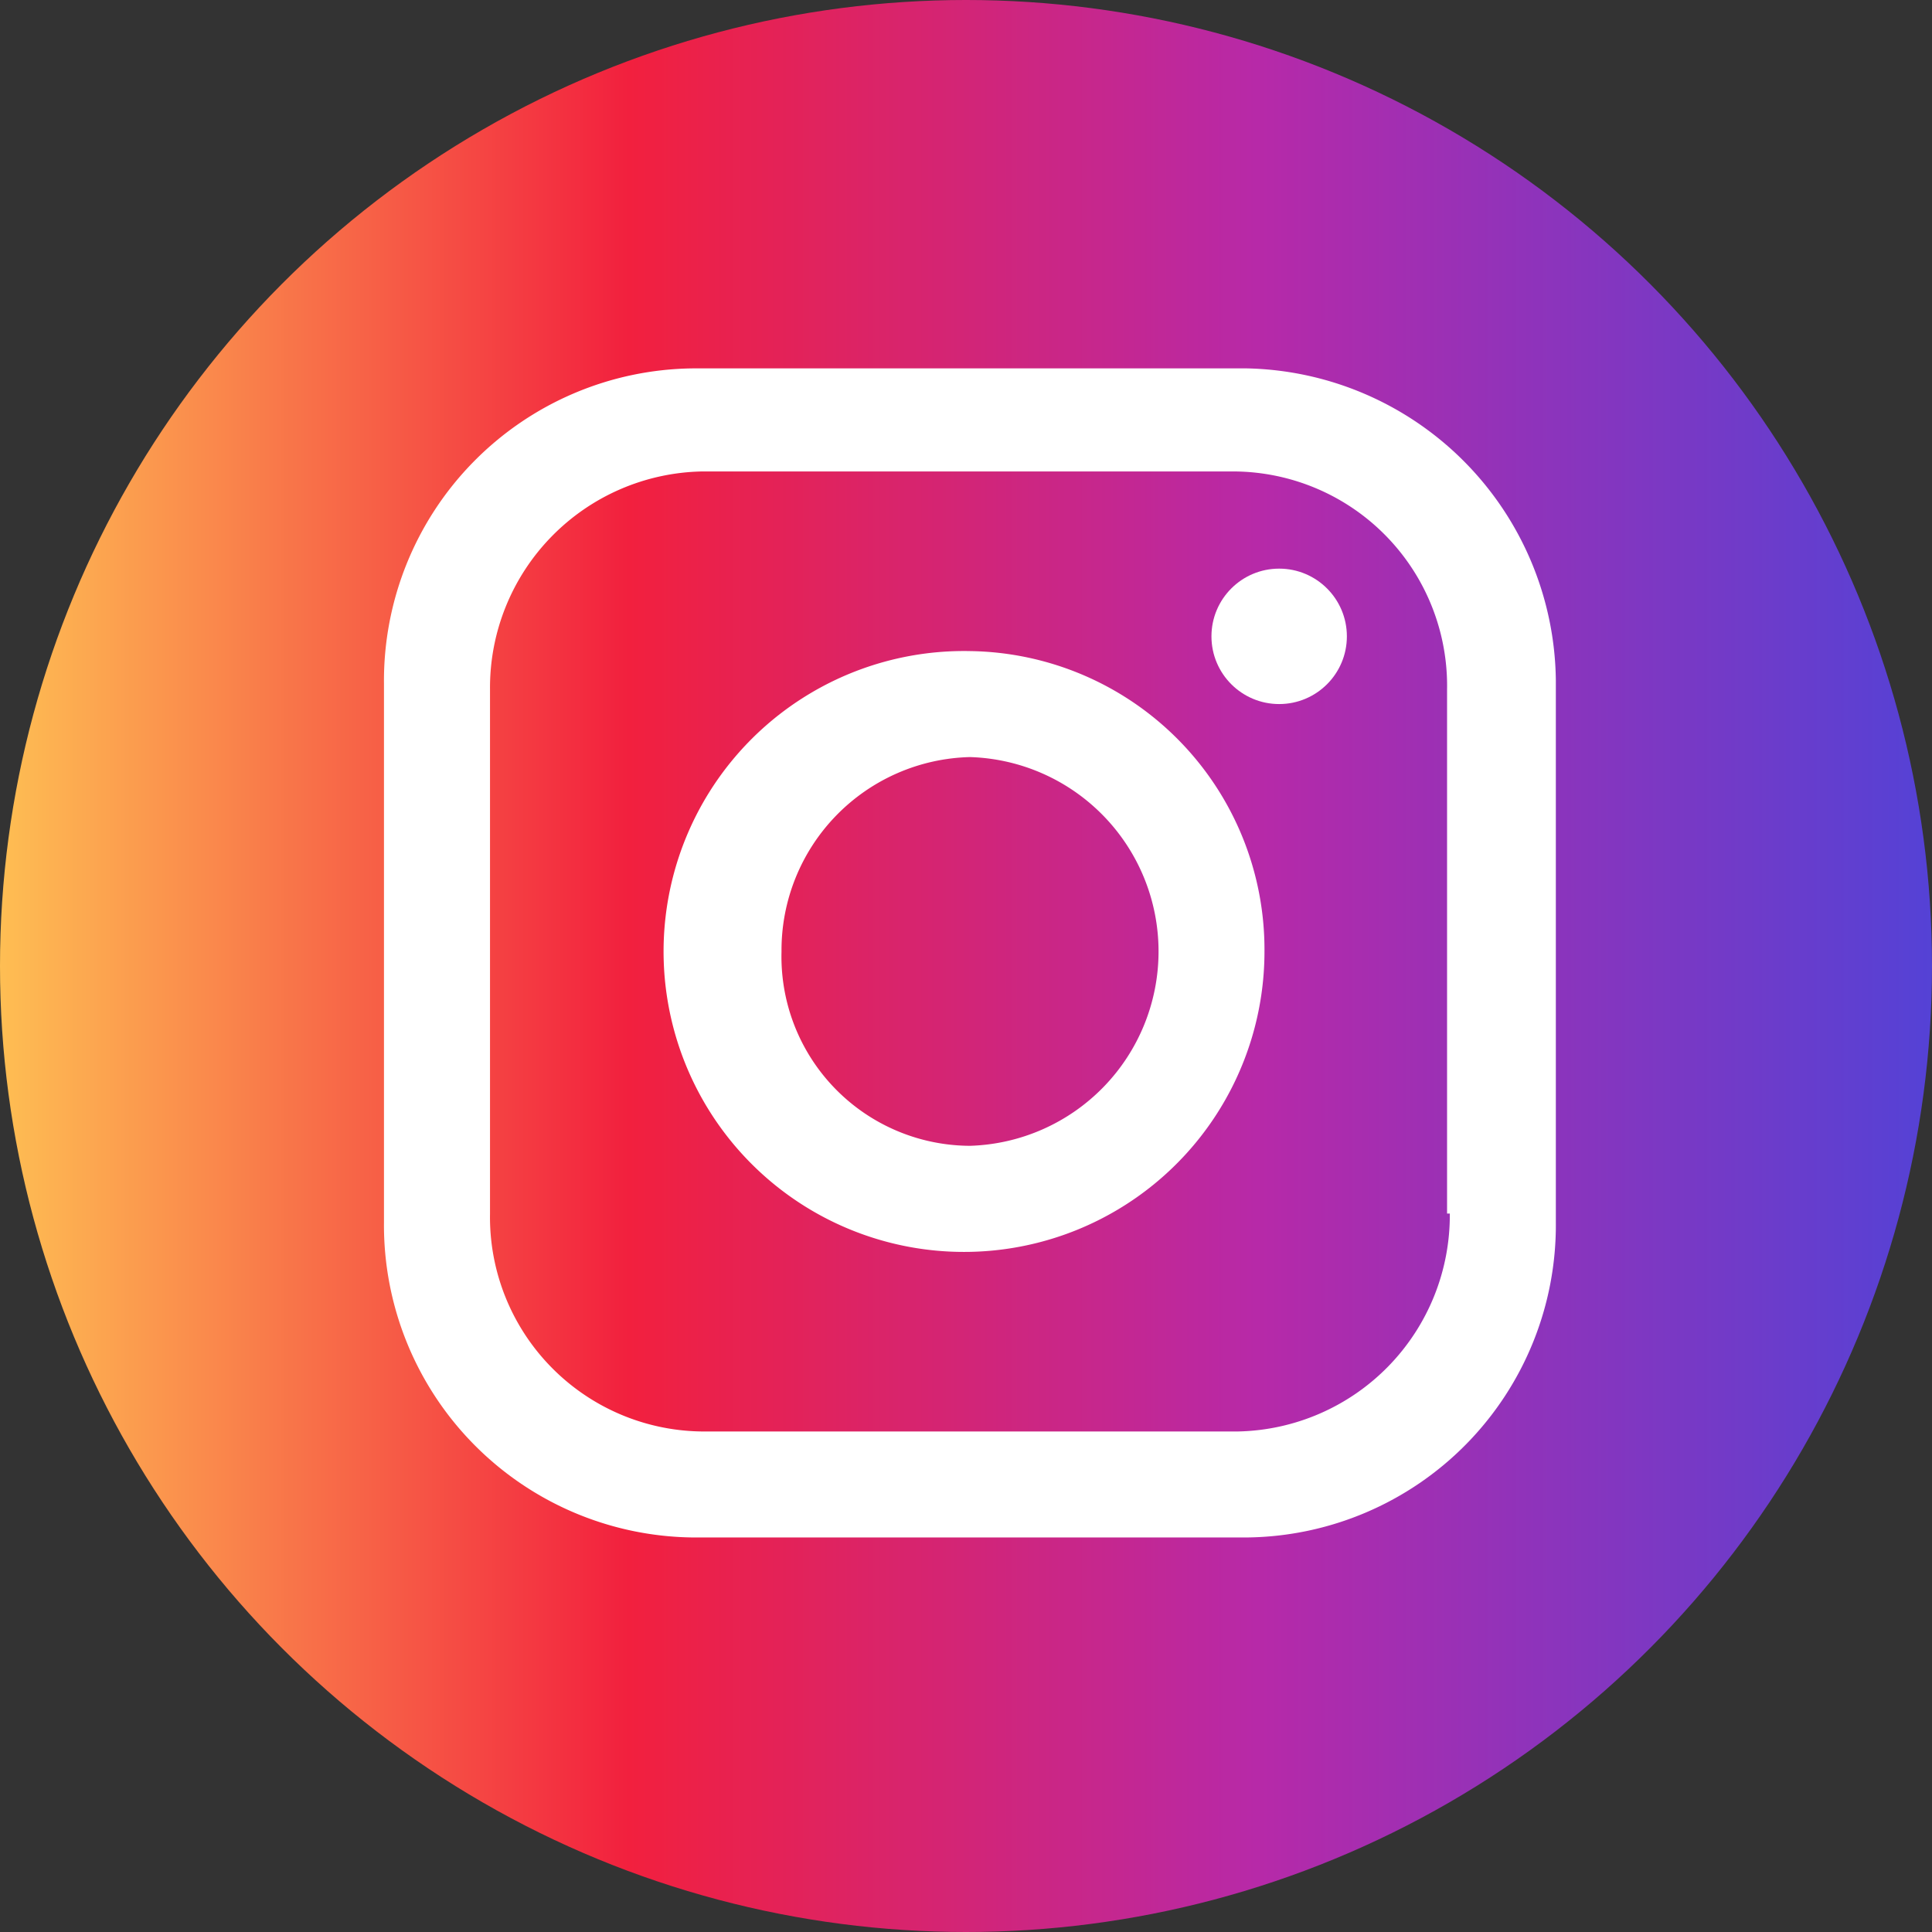<svg xmlns="http://www.w3.org/2000/svg" xmlns:xlink="http://www.w3.org/1999/xlink" width="43" height="43" viewBox="0 0 43 43">
  <rect x="0" y="0" width="43" height="43" fill="#333333" stroke="none"/>
  <defs>
    <linearGradient id="linear-gradient" y1="0.5" x2="1" y2="0.5" gradientUnits="objectBoundingBox">
      <stop offset="0" stop-color="#fec053"/>
      <stop offset="0.327" stop-color="#f2203e"/>
      <stop offset="0.649" stop-color="#b729a8"/>
      <stop offset="1" stop-color="#5342d6"/>
    </linearGradient>
  </defs>
  <g id="icon-instagram" transform="translate(0.203 0.203)">
    <circle id="Elipse_84" data-name="Elipse 84" cx="21.5" cy="21.5" r="21.5" transform="translate(-0.203 -0.203)" fill="url(#linear-gradient)"/>
    <g id="XMLID_171_" transform="translate(8.343 7.996)">
      <path id="XMLID_179_" d="M31.3,12.2H18.982A6.952,6.952,0,0,0,12.1,19.213V31.207a6.952,6.952,0,0,0,6.882,7.013H31.3a6.952,6.952,0,0,0,6.882-7.013V19.147A7.024,7.024,0,0,0,31.3,12.2Zm4.522,18.811a4.813,4.813,0,0,1-4.719,4.85H19.179a4.771,4.771,0,0,1-4.719-4.85V19.344a4.813,4.813,0,0,1,4.719-4.85H31.042a4.771,4.771,0,0,1,4.719,4.85V31.011Z" transform="translate(-12.1 -12.2)" fill="#fff"/>
      <path id="XMLID_173_" d="M28.554,21.8a6.687,6.687,0,1,0,6.554,6.685A6.644,6.644,0,0,0,28.554,21.8Zm0,11.011a4.212,4.212,0,0,1-4.195-4.326,4.3,4.3,0,0,1,4.195-4.326,4.328,4.328,0,0,1,0,8.652Z" transform="translate(-15.511 -15.508)" fill="#fff"/>
      <circle id="XMLID_172_" cx="1.507" cy="1.507" r="1.507" transform="translate(18.417 4.457)" fill="#fff"/>
    </g>
  </g>
</svg>
